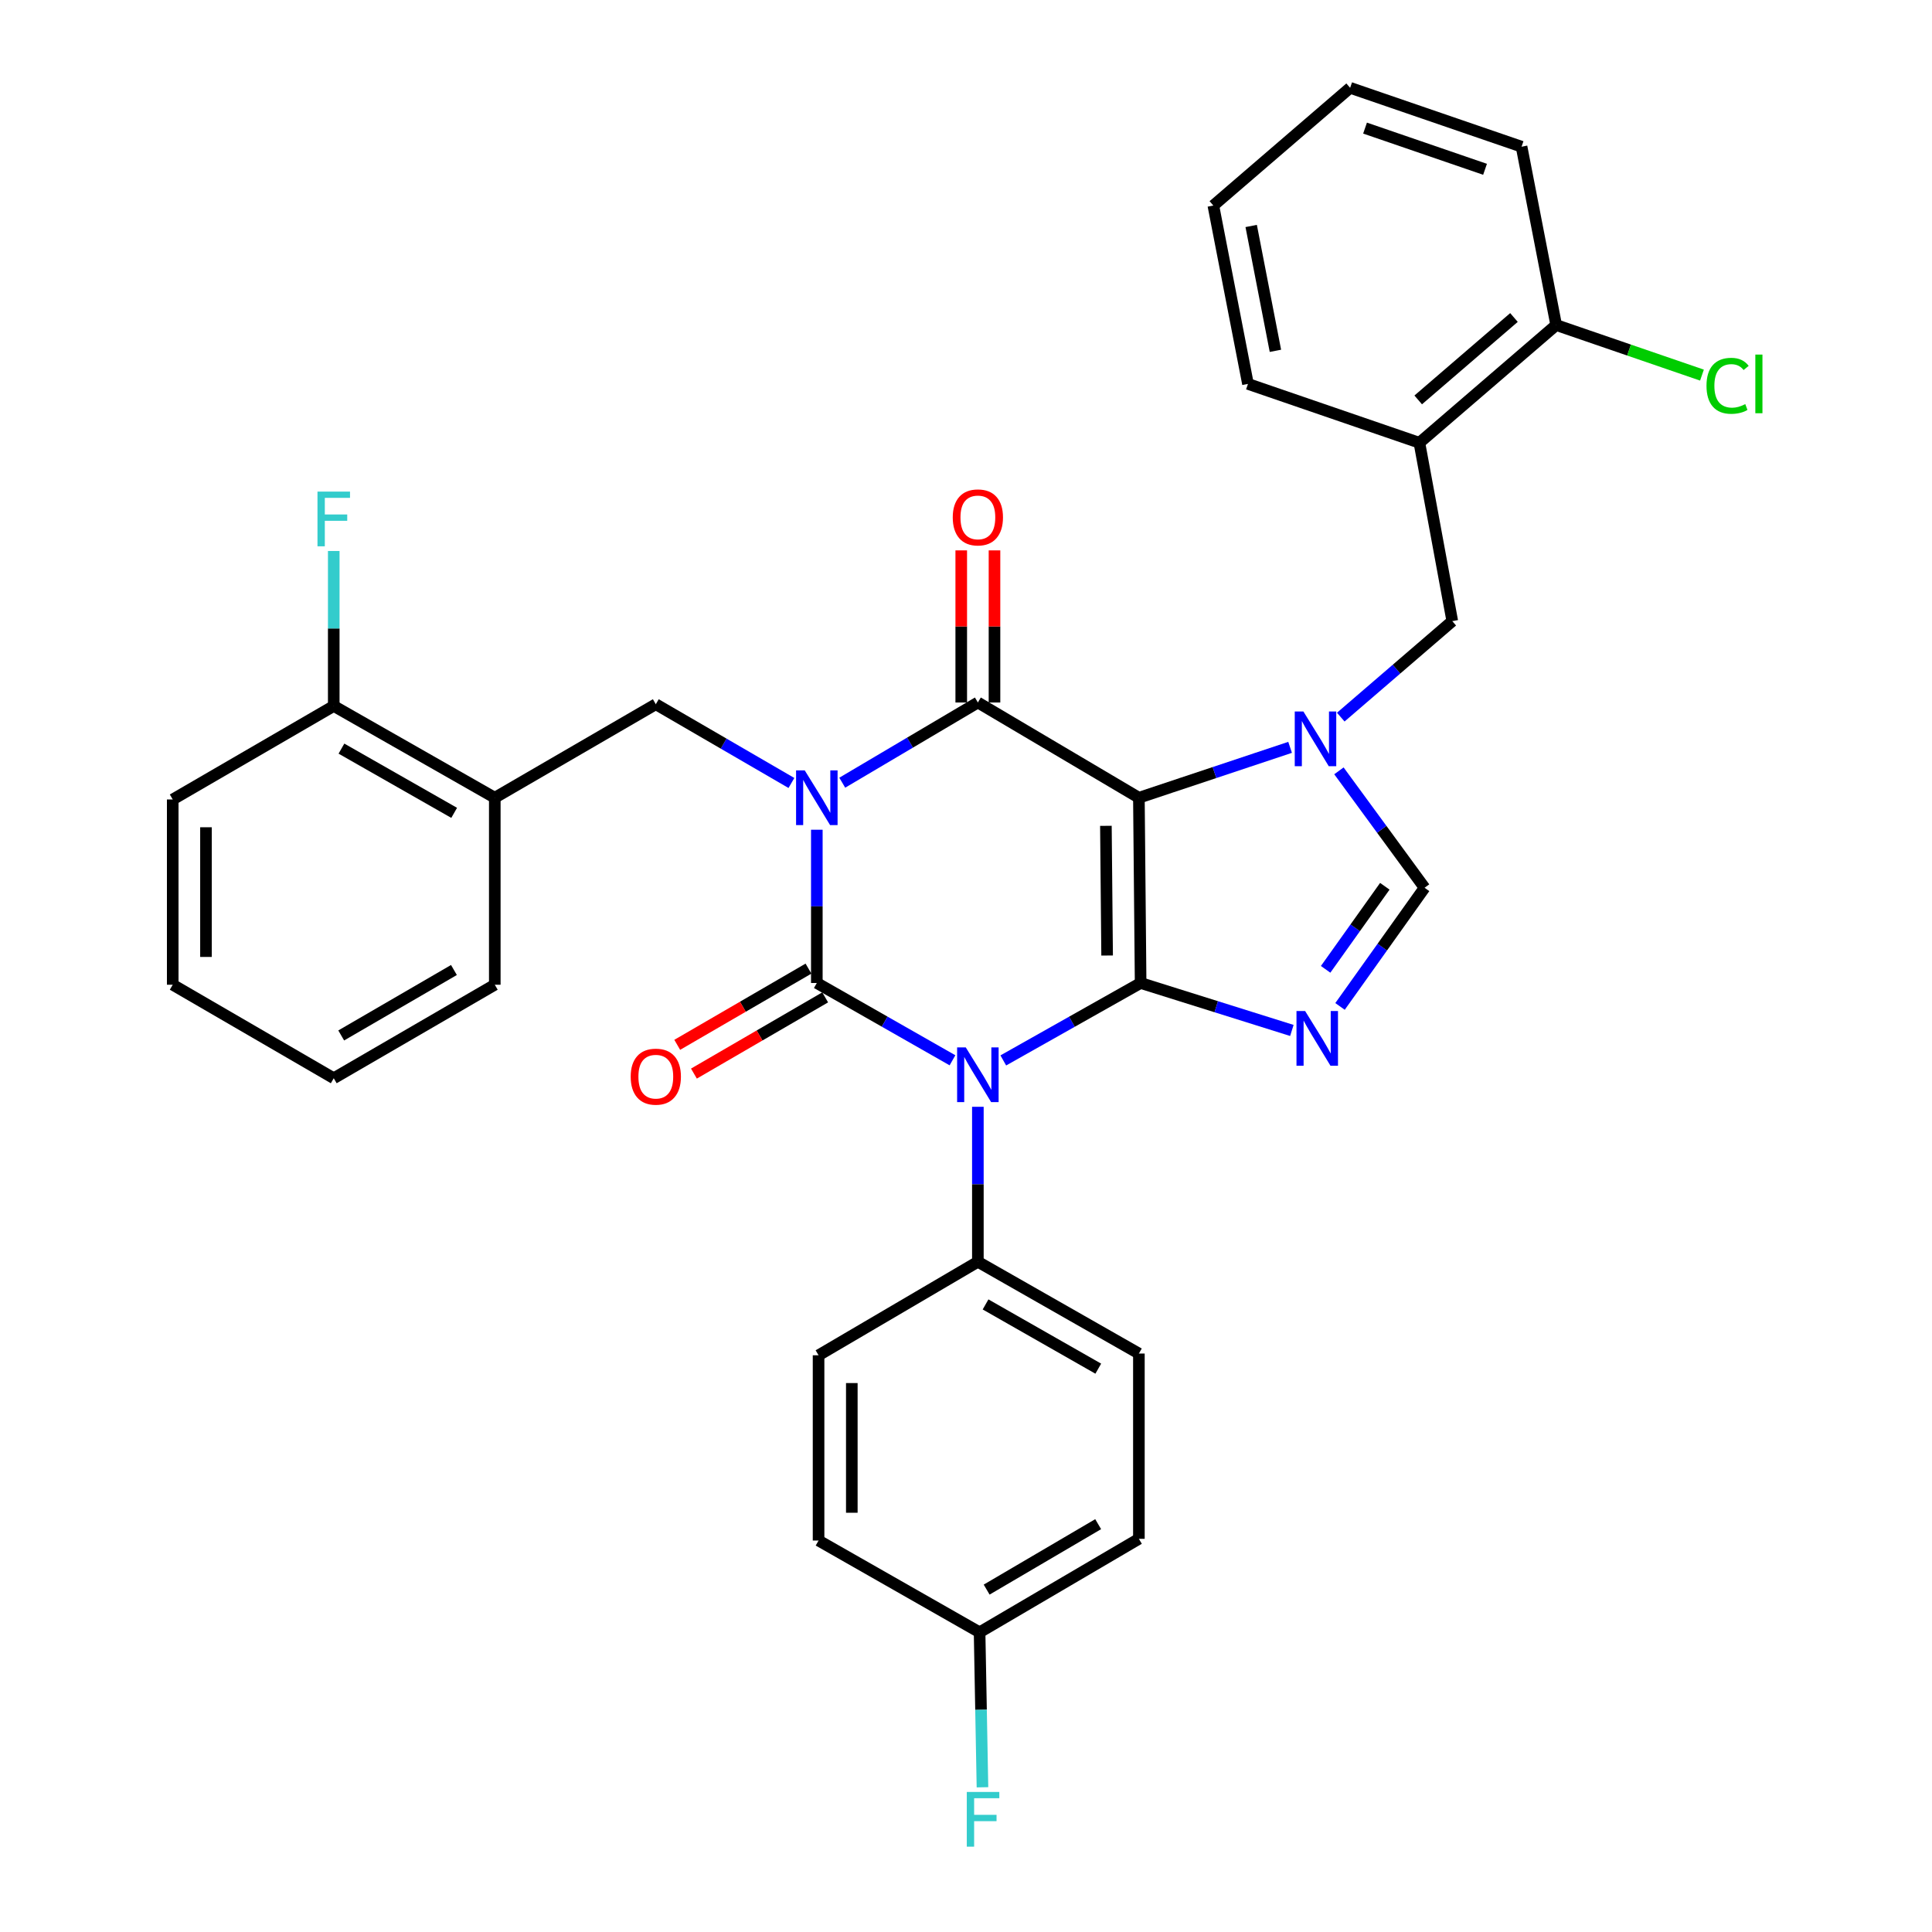 <?xml version='1.0' encoding='iso-8859-1'?>
<svg version='1.1' baseProfile='full'
              xmlns='http://www.w3.org/2000/svg'
                      xmlns:rdkit='http://www.rdkit.org/xml'
                      xmlns:xlink='http://www.w3.org/1999/xlink'
                  xml:space='preserve'
width='1000px' height='1000px' viewBox='0 0 1000 1000'>
<!-- END OF HEADER -->
<rect style='opacity:1.0;fill:#FFFFFF;stroke:none' width='1000' height='1000' x='0' y='0'> </rect>
<path class='bond-0' d='M 422.789,429.465 L 422.789,469.13' style='fill:none;fill-rule:evenodd;stroke:#0000FF;stroke-width:6px;stroke-linecap:butt;stroke-linejoin:miter;stroke-opacity:1' />
<path class='bond-0' d='M 422.789,469.13 L 422.789,508.796' style='fill:none;fill-rule:evenodd;stroke:#000000;stroke-width:6px;stroke-linecap:butt;stroke-linejoin:miter;stroke-opacity:1' />
<path class='bond-1' d='M 435.95,405.124 L 471.047,384.367' style='fill:none;fill-rule:evenodd;stroke:#0000FF;stroke-width:6px;stroke-linecap:butt;stroke-linejoin:miter;stroke-opacity:1' />
<path class='bond-1' d='M 471.047,384.367 L 506.143,363.61' style='fill:none;fill-rule:evenodd;stroke:#000000;stroke-width:6px;stroke-linecap:butt;stroke-linejoin:miter;stroke-opacity:1' />
<path class='bond-2' d='M 409.64,405.271 L 374.543,384.89' style='fill:none;fill-rule:evenodd;stroke:#0000FF;stroke-width:6px;stroke-linecap:butt;stroke-linejoin:miter;stroke-opacity:1' />
<path class='bond-2' d='M 374.543,384.89 L 339.445,364.509' style='fill:none;fill-rule:evenodd;stroke:#000000;stroke-width:6px;stroke-linecap:butt;stroke-linejoin:miter;stroke-opacity:1' />
<path class='bond-3' d='M 422.789,508.796 L 457.897,528.802' style='fill:none;fill-rule:evenodd;stroke:#000000;stroke-width:6px;stroke-linecap:butt;stroke-linejoin:miter;stroke-opacity:1' />
<path class='bond-3' d='M 457.897,528.802 L 493.005,548.808' style='fill:none;fill-rule:evenodd;stroke:#0000FF;stroke-width:6px;stroke-linecap:butt;stroke-linejoin:miter;stroke-opacity:1' />
<path class='bond-4' d='M 418.468,501.354 L 384.501,521.079' style='fill:none;fill-rule:evenodd;stroke:#000000;stroke-width:6px;stroke-linecap:butt;stroke-linejoin:miter;stroke-opacity:1' />
<path class='bond-4' d='M 384.501,521.079 L 350.533,540.804' style='fill:none;fill-rule:evenodd;stroke:#FF0000;stroke-width:6px;stroke-linecap:butt;stroke-linejoin:miter;stroke-opacity:1' />
<path class='bond-4' d='M 427.111,516.237 L 393.143,535.962' style='fill:none;fill-rule:evenodd;stroke:#000000;stroke-width:6px;stroke-linecap:butt;stroke-linejoin:miter;stroke-opacity:1' />
<path class='bond-4' d='M 393.143,535.962 L 359.176,555.687' style='fill:none;fill-rule:evenodd;stroke:#FF0000;stroke-width:6px;stroke-linecap:butt;stroke-linejoin:miter;stroke-opacity:1' />
<path class='bond-5' d='M 506.143,572.875 L 506.143,612.984' style='fill:none;fill-rule:evenodd;stroke:#0000FF;stroke-width:6px;stroke-linecap:butt;stroke-linejoin:miter;stroke-opacity:1' />
<path class='bond-5' d='M 506.143,612.984 L 506.143,653.092' style='fill:none;fill-rule:evenodd;stroke:#000000;stroke-width:6px;stroke-linecap:butt;stroke-linejoin:miter;stroke-opacity:1' />
<path class='bond-6' d='M 519.301,548.876 L 554.844,528.836' style='fill:none;fill-rule:evenodd;stroke:#0000FF;stroke-width:6px;stroke-linecap:butt;stroke-linejoin:miter;stroke-opacity:1' />
<path class='bond-6' d='M 554.844,528.836 L 590.386,508.796' style='fill:none;fill-rule:evenodd;stroke:#000000;stroke-width:6px;stroke-linecap:butt;stroke-linejoin:miter;stroke-opacity:1' />
<path class='bond-7' d='M 506.143,363.61 L 589.488,412.907' style='fill:none;fill-rule:evenodd;stroke:#000000;stroke-width:6px;stroke-linecap:butt;stroke-linejoin:miter;stroke-opacity:1' />
<path class='bond-8' d='M 514.748,363.61 L 514.748,324.245' style='fill:none;fill-rule:evenodd;stroke:#000000;stroke-width:6px;stroke-linecap:butt;stroke-linejoin:miter;stroke-opacity:1' />
<path class='bond-8' d='M 514.748,324.245 L 514.748,284.879' style='fill:none;fill-rule:evenodd;stroke:#FF0000;stroke-width:6px;stroke-linecap:butt;stroke-linejoin:miter;stroke-opacity:1' />
<path class='bond-8' d='M 497.538,363.61 L 497.538,324.245' style='fill:none;fill-rule:evenodd;stroke:#000000;stroke-width:6px;stroke-linecap:butt;stroke-linejoin:miter;stroke-opacity:1' />
<path class='bond-8' d='M 497.538,324.245 L 497.538,284.879' style='fill:none;fill-rule:evenodd;stroke:#FF0000;stroke-width:6px;stroke-linecap:butt;stroke-linejoin:miter;stroke-opacity:1' />
<path class='bond-9' d='M 787.556,75.926 L 698.828,45.455' style='fill:none;fill-rule:evenodd;stroke:#000000;stroke-width:6px;stroke-linecap:butt;stroke-linejoin:miter;stroke-opacity:1' />
<path class='bond-9' d='M 768.657,87.632 L 706.548,66.302' style='fill:none;fill-rule:evenodd;stroke:#000000;stroke-width:6px;stroke-linecap:butt;stroke-linejoin:miter;stroke-opacity:1' />
<path class='bond-10' d='M 787.556,75.926 L 805.473,168.238' style='fill:none;fill-rule:evenodd;stroke:#000000;stroke-width:6px;stroke-linecap:butt;stroke-linejoin:miter;stroke-opacity:1' />
<path class='bond-11' d='M 589.488,412.907 L 590.386,508.796' style='fill:none;fill-rule:evenodd;stroke:#000000;stroke-width:6px;stroke-linecap:butt;stroke-linejoin:miter;stroke-opacity:1' />
<path class='bond-11' d='M 572.413,427.452 L 573.042,494.574' style='fill:none;fill-rule:evenodd;stroke:#000000;stroke-width:6px;stroke-linecap:butt;stroke-linejoin:miter;stroke-opacity:1' />
<path class='bond-12' d='M 589.488,412.907 L 628.62,399.863' style='fill:none;fill-rule:evenodd;stroke:#000000;stroke-width:6px;stroke-linecap:butt;stroke-linejoin:miter;stroke-opacity:1' />
<path class='bond-12' d='M 628.62,399.863 L 667.752,386.819' style='fill:none;fill-rule:evenodd;stroke:#0000FF;stroke-width:6px;stroke-linecap:butt;stroke-linejoin:miter;stroke-opacity:1' />
<path class='bond-13' d='M 590.386,508.796 L 629.526,521.077' style='fill:none;fill-rule:evenodd;stroke:#000000;stroke-width:6px;stroke-linecap:butt;stroke-linejoin:miter;stroke-opacity:1' />
<path class='bond-13' d='M 629.526,521.077 L 668.665,533.358' style='fill:none;fill-rule:evenodd;stroke:#0000FF;stroke-width:6px;stroke-linecap:butt;stroke-linejoin:miter;stroke-opacity:1' />
<path class='bond-14' d='M 693.596,520.926 L 715.478,490.217' style='fill:none;fill-rule:evenodd;stroke:#0000FF;stroke-width:6px;stroke-linecap:butt;stroke-linejoin:miter;stroke-opacity:1' />
<path class='bond-14' d='M 715.478,490.217 L 737.36,459.508' style='fill:none;fill-rule:evenodd;stroke:#000000;stroke-width:6px;stroke-linecap:butt;stroke-linejoin:miter;stroke-opacity:1' />
<path class='bond-14' d='M 686.145,501.726 L 701.462,480.23' style='fill:none;fill-rule:evenodd;stroke:#0000FF;stroke-width:6px;stroke-linecap:butt;stroke-linejoin:miter;stroke-opacity:1' />
<path class='bond-14' d='M 701.462,480.23 L 716.779,458.734' style='fill:none;fill-rule:evenodd;stroke:#000000;stroke-width:6px;stroke-linecap:butt;stroke-linejoin:miter;stroke-opacity:1' />
<path class='bond-15' d='M 737.36,459.508 L 715.192,429.246' style='fill:none;fill-rule:evenodd;stroke:#000000;stroke-width:6px;stroke-linecap:butt;stroke-linejoin:miter;stroke-opacity:1' />
<path class='bond-15' d='M 715.192,429.246 L 693.024,398.985' style='fill:none;fill-rule:evenodd;stroke:#0000FF;stroke-width:6px;stroke-linecap:butt;stroke-linejoin:miter;stroke-opacity:1' />
<path class='bond-16' d='M 693.977,371.181 L 722.839,346.337' style='fill:none;fill-rule:evenodd;stroke:#0000FF;stroke-width:6px;stroke-linecap:butt;stroke-linejoin:miter;stroke-opacity:1' />
<path class='bond-16' d='M 722.839,346.337 L 751.701,321.494' style='fill:none;fill-rule:evenodd;stroke:#000000;stroke-width:6px;stroke-linecap:butt;stroke-linejoin:miter;stroke-opacity:1' />
<path class='bond-17' d='M 698.828,45.455 L 628.028,106.397' style='fill:none;fill-rule:evenodd;stroke:#000000;stroke-width:6px;stroke-linecap:butt;stroke-linejoin:miter;stroke-opacity:1' />
<path class='bond-18' d='M 628.028,106.397 L 645.946,198.71' style='fill:none;fill-rule:evenodd;stroke:#000000;stroke-width:6px;stroke-linecap:butt;stroke-linejoin:miter;stroke-opacity:1' />
<path class='bond-18' d='M 647.611,116.965 L 660.153,181.584' style='fill:none;fill-rule:evenodd;stroke:#000000;stroke-width:6px;stroke-linecap:butt;stroke-linejoin:miter;stroke-opacity:1' />
<path class='bond-19' d='M 89.403,413.806 L 89.403,509.695' style='fill:none;fill-rule:evenodd;stroke:#000000;stroke-width:6px;stroke-linecap:butt;stroke-linejoin:miter;stroke-opacity:1' />
<path class='bond-19' d='M 106.613,428.189 L 106.613,495.311' style='fill:none;fill-rule:evenodd;stroke:#000000;stroke-width:6px;stroke-linecap:butt;stroke-linejoin:miter;stroke-opacity:1' />
<path class='bond-20' d='M 89.403,413.806 L 172.747,365.408' style='fill:none;fill-rule:evenodd;stroke:#000000;stroke-width:6px;stroke-linecap:butt;stroke-linejoin:miter;stroke-opacity:1' />
<path class='bond-21' d='M 89.403,509.695 L 172.747,558.093' style='fill:none;fill-rule:evenodd;stroke:#000000;stroke-width:6px;stroke-linecap:butt;stroke-linejoin:miter;stroke-opacity:1' />
<path class='bond-22' d='M 423.688,797.379 L 423.688,701.49' style='fill:none;fill-rule:evenodd;stroke:#000000;stroke-width:6px;stroke-linecap:butt;stroke-linejoin:miter;stroke-opacity:1' />
<path class='bond-22' d='M 440.898,782.996 L 440.898,715.874' style='fill:none;fill-rule:evenodd;stroke:#000000;stroke-width:6px;stroke-linecap:butt;stroke-linejoin:miter;stroke-opacity:1' />
<path class='bond-23' d='M 423.688,797.379 L 507.032,844.879' style='fill:none;fill-rule:evenodd;stroke:#000000;stroke-width:6px;stroke-linecap:butt;stroke-linejoin:miter;stroke-opacity:1' />
<path class='bond-24' d='M 423.688,701.49 L 506.143,653.092' style='fill:none;fill-rule:evenodd;stroke:#000000;stroke-width:6px;stroke-linecap:butt;stroke-linejoin:miter;stroke-opacity:1' />
<path class='bond-25' d='M 506.143,653.092 L 589.488,700.592' style='fill:none;fill-rule:evenodd;stroke:#000000;stroke-width:6px;stroke-linecap:butt;stroke-linejoin:miter;stroke-opacity:1' />
<path class='bond-25' d='M 510.123,675.169 L 568.464,708.419' style='fill:none;fill-rule:evenodd;stroke:#000000;stroke-width:6px;stroke-linecap:butt;stroke-linejoin:miter;stroke-opacity:1' />
<path class='bond-26' d='M 507.032,844.879 L 589.488,796.49' style='fill:none;fill-rule:evenodd;stroke:#000000;stroke-width:6px;stroke-linecap:butt;stroke-linejoin:miter;stroke-opacity:1' />
<path class='bond-26' d='M 510.69,822.777 L 568.409,788.905' style='fill:none;fill-rule:evenodd;stroke:#000000;stroke-width:6px;stroke-linecap:butt;stroke-linejoin:miter;stroke-opacity:1' />
<path class='bond-27' d='M 507.032,844.879 L 507.777,884.987' style='fill:none;fill-rule:evenodd;stroke:#000000;stroke-width:6px;stroke-linecap:butt;stroke-linejoin:miter;stroke-opacity:1' />
<path class='bond-27' d='M 507.777,884.987 L 508.522,925.095' style='fill:none;fill-rule:evenodd;stroke:#33CCCC;stroke-width:6px;stroke-linecap:butt;stroke-linejoin:miter;stroke-opacity:1' />
<path class='bond-28' d='M 589.488,796.49 L 589.488,700.592' style='fill:none;fill-rule:evenodd;stroke:#000000;stroke-width:6px;stroke-linecap:butt;stroke-linejoin:miter;stroke-opacity:1' />
<path class='bond-29' d='M 172.747,558.093 L 256.101,509.695' style='fill:none;fill-rule:evenodd;stroke:#000000;stroke-width:6px;stroke-linecap:butt;stroke-linejoin:miter;stroke-opacity:1' />
<path class='bond-29' d='M 176.609,535.95 L 234.956,502.071' style='fill:none;fill-rule:evenodd;stroke:#000000;stroke-width:6px;stroke-linecap:butt;stroke-linejoin:miter;stroke-opacity:1' />
<path class='bond-30' d='M 256.101,509.695 L 256.101,412.907' style='fill:none;fill-rule:evenodd;stroke:#000000;stroke-width:6px;stroke-linecap:butt;stroke-linejoin:miter;stroke-opacity:1' />
<path class='bond-31' d='M 256.101,412.907 L 172.747,365.408' style='fill:none;fill-rule:evenodd;stroke:#000000;stroke-width:6px;stroke-linecap:butt;stroke-linejoin:miter;stroke-opacity:1' />
<path class='bond-31' d='M 235.077,420.735 L 176.729,387.485' style='fill:none;fill-rule:evenodd;stroke:#000000;stroke-width:6px;stroke-linecap:butt;stroke-linejoin:miter;stroke-opacity:1' />
<path class='bond-32' d='M 256.101,412.907 L 339.445,364.509' style='fill:none;fill-rule:evenodd;stroke:#000000;stroke-width:6px;stroke-linecap:butt;stroke-linejoin:miter;stroke-opacity:1' />
<path class='bond-33' d='M 172.747,365.408 L 172.747,325.299' style='fill:none;fill-rule:evenodd;stroke:#000000;stroke-width:6px;stroke-linecap:butt;stroke-linejoin:miter;stroke-opacity:1' />
<path class='bond-33' d='M 172.747,325.299 L 172.747,285.191' style='fill:none;fill-rule:evenodd;stroke:#33CCCC;stroke-width:6px;stroke-linecap:butt;stroke-linejoin:miter;stroke-opacity:1' />
<path class='bond-34' d='M 645.946,198.71 L 734.673,229.181' style='fill:none;fill-rule:evenodd;stroke:#000000;stroke-width:6px;stroke-linecap:butt;stroke-linejoin:miter;stroke-opacity:1' />
<path class='bond-35' d='M 734.673,229.181 L 805.473,168.238' style='fill:none;fill-rule:evenodd;stroke:#000000;stroke-width:6px;stroke-linecap:butt;stroke-linejoin:miter;stroke-opacity:1' />
<path class='bond-35' d='M 734.066,206.996 L 783.626,164.336' style='fill:none;fill-rule:evenodd;stroke:#000000;stroke-width:6px;stroke-linecap:butt;stroke-linejoin:miter;stroke-opacity:1' />
<path class='bond-36' d='M 734.673,229.181 L 751.701,321.494' style='fill:none;fill-rule:evenodd;stroke:#000000;stroke-width:6px;stroke-linecap:butt;stroke-linejoin:miter;stroke-opacity:1' />
<path class='bond-37' d='M 805.473,168.238 L 843.204,181.196' style='fill:none;fill-rule:evenodd;stroke:#000000;stroke-width:6px;stroke-linecap:butt;stroke-linejoin:miter;stroke-opacity:1' />
<path class='bond-37' d='M 843.204,181.196 L 880.935,194.154' style='fill:none;fill-rule:evenodd;stroke:#00CC00;stroke-width:6px;stroke-linecap:butt;stroke-linejoin:miter;stroke-opacity:1' />
<path  class='atom-0' d='M 416.529 398.747
L 425.809 413.747
Q 426.729 415.227, 428.209 417.907
Q 429.689 420.587, 429.769 420.747
L 429.769 398.747
L 433.529 398.747
L 433.529 427.067
L 429.649 427.067
L 419.689 410.667
Q 418.529 408.747, 417.289 406.547
Q 416.089 404.347, 415.729 403.667
L 415.729 427.067
L 412.049 427.067
L 412.049 398.747
L 416.529 398.747
' fill='#0000FF'/>
<path  class='atom-2' d='M 499.883 542.135
L 509.163 557.135
Q 510.083 558.615, 511.563 561.295
Q 513.043 563.975, 513.123 564.135
L 513.123 542.135
L 516.883 542.135
L 516.883 570.455
L 513.003 570.455
L 503.043 554.055
Q 501.883 552.135, 500.643 549.935
Q 499.443 547.735, 499.083 547.055
L 499.083 570.455
L 495.403 570.455
L 495.403 542.135
L 499.883 542.135
' fill='#0000FF'/>
<path  class='atom-4' d='M 493.143 267.802
Q 493.143 261.002, 496.503 257.202
Q 499.863 253.402, 506.143 253.402
Q 512.423 253.402, 515.783 257.202
Q 519.143 261.002, 519.143 267.802
Q 519.143 274.682, 515.743 278.602
Q 512.343 282.482, 506.143 282.482
Q 499.903 282.482, 496.503 278.602
Q 493.143 274.722, 493.143 267.802
M 506.143 279.282
Q 510.463 279.282, 512.783 276.402
Q 515.143 273.482, 515.143 267.802
Q 515.143 262.242, 512.783 259.442
Q 510.463 256.602, 506.143 256.602
Q 501.823 256.602, 499.463 259.402
Q 497.143 262.202, 497.143 267.802
Q 497.143 273.522, 499.463 276.402
Q 501.823 279.282, 506.143 279.282
' fill='#FF0000'/>
<path  class='atom-5' d='M 326.445 557.274
Q 326.445 550.474, 329.805 546.674
Q 333.165 542.874, 339.445 542.874
Q 345.725 542.874, 349.085 546.674
Q 352.445 550.474, 352.445 557.274
Q 352.445 564.154, 349.045 568.074
Q 345.645 571.954, 339.445 571.954
Q 333.205 571.954, 329.805 568.074
Q 326.445 564.194, 326.445 557.274
M 339.445 568.754
Q 343.765 568.754, 346.085 565.874
Q 348.445 562.954, 348.445 557.274
Q 348.445 551.714, 346.085 548.914
Q 343.765 546.074, 339.445 546.074
Q 335.125 546.074, 332.765 548.874
Q 330.445 551.674, 330.445 557.274
Q 330.445 562.994, 332.765 565.874
Q 335.125 568.754, 339.445 568.754
' fill='#FF0000'/>
<path  class='atom-9' d='M 675.54 523.319
L 684.82 538.319
Q 685.74 539.799, 687.22 542.479
Q 688.7 545.159, 688.78 545.319
L 688.78 523.319
L 692.54 523.319
L 692.54 551.639
L 688.66 551.639
L 678.7 535.239
Q 677.54 533.319, 676.3 531.119
Q 675.1 528.919, 674.74 528.239
L 674.74 551.639
L 671.06 551.639
L 671.06 523.319
L 675.54 523.319
' fill='#0000FF'/>
<path  class='atom-11' d='M 674.641 368.276
L 683.921 383.276
Q 684.841 384.756, 686.321 387.436
Q 687.801 390.116, 687.881 390.276
L 687.881 368.276
L 691.641 368.276
L 691.641 396.596
L 687.761 396.596
L 677.801 380.196
Q 676.641 378.276, 675.401 376.076
Q 674.201 373.876, 673.841 373.196
L 673.841 396.596
L 670.161 396.596
L 670.161 368.276
L 674.641 368.276
' fill='#0000FF'/>
<path  class='atom-22' d='M 500.41 927.515
L 517.25 927.515
L 517.25 930.755
L 504.21 930.755
L 504.21 939.355
L 515.81 939.355
L 515.81 942.635
L 504.21 942.635
L 504.21 955.835
L 500.41 955.835
L 500.41 927.515
' fill='#33CCCC'/>
<path  class='atom-27' d='M 164.327 254.451
L 181.167 254.451
L 181.167 257.691
L 168.127 257.691
L 168.127 266.291
L 179.727 266.291
L 179.727 269.571
L 168.127 269.571
L 168.127 282.771
L 164.327 282.771
L 164.327 254.451
' fill='#33CCCC'/>
<path  class='atom-33' d='M 883.28 199.69
Q 883.28 192.65, 886.56 188.97
Q 889.88 185.25, 896.16 185.25
Q 902 185.25, 905.12 189.37
L 902.48 191.53
Q 900.2 188.53, 896.16 188.53
Q 891.88 188.53, 889.6 191.41
Q 887.36 194.25, 887.36 199.69
Q 887.36 205.29, 889.68 208.17
Q 892.04 211.05, 896.6 211.05
Q 899.72 211.05, 903.36 209.17
L 904.48 212.17
Q 903 213.13, 900.76 213.69
Q 898.52 214.25, 896.04 214.25
Q 889.88 214.25, 886.56 210.49
Q 883.28 206.73, 883.28 199.69
' fill='#00CC00'/>
<path  class='atom-33' d='M 908.56 183.53
L 912.24 183.53
L 912.24 213.89
L 908.56 213.89
L 908.56 183.53
' fill='#00CC00'/>
</svg>
